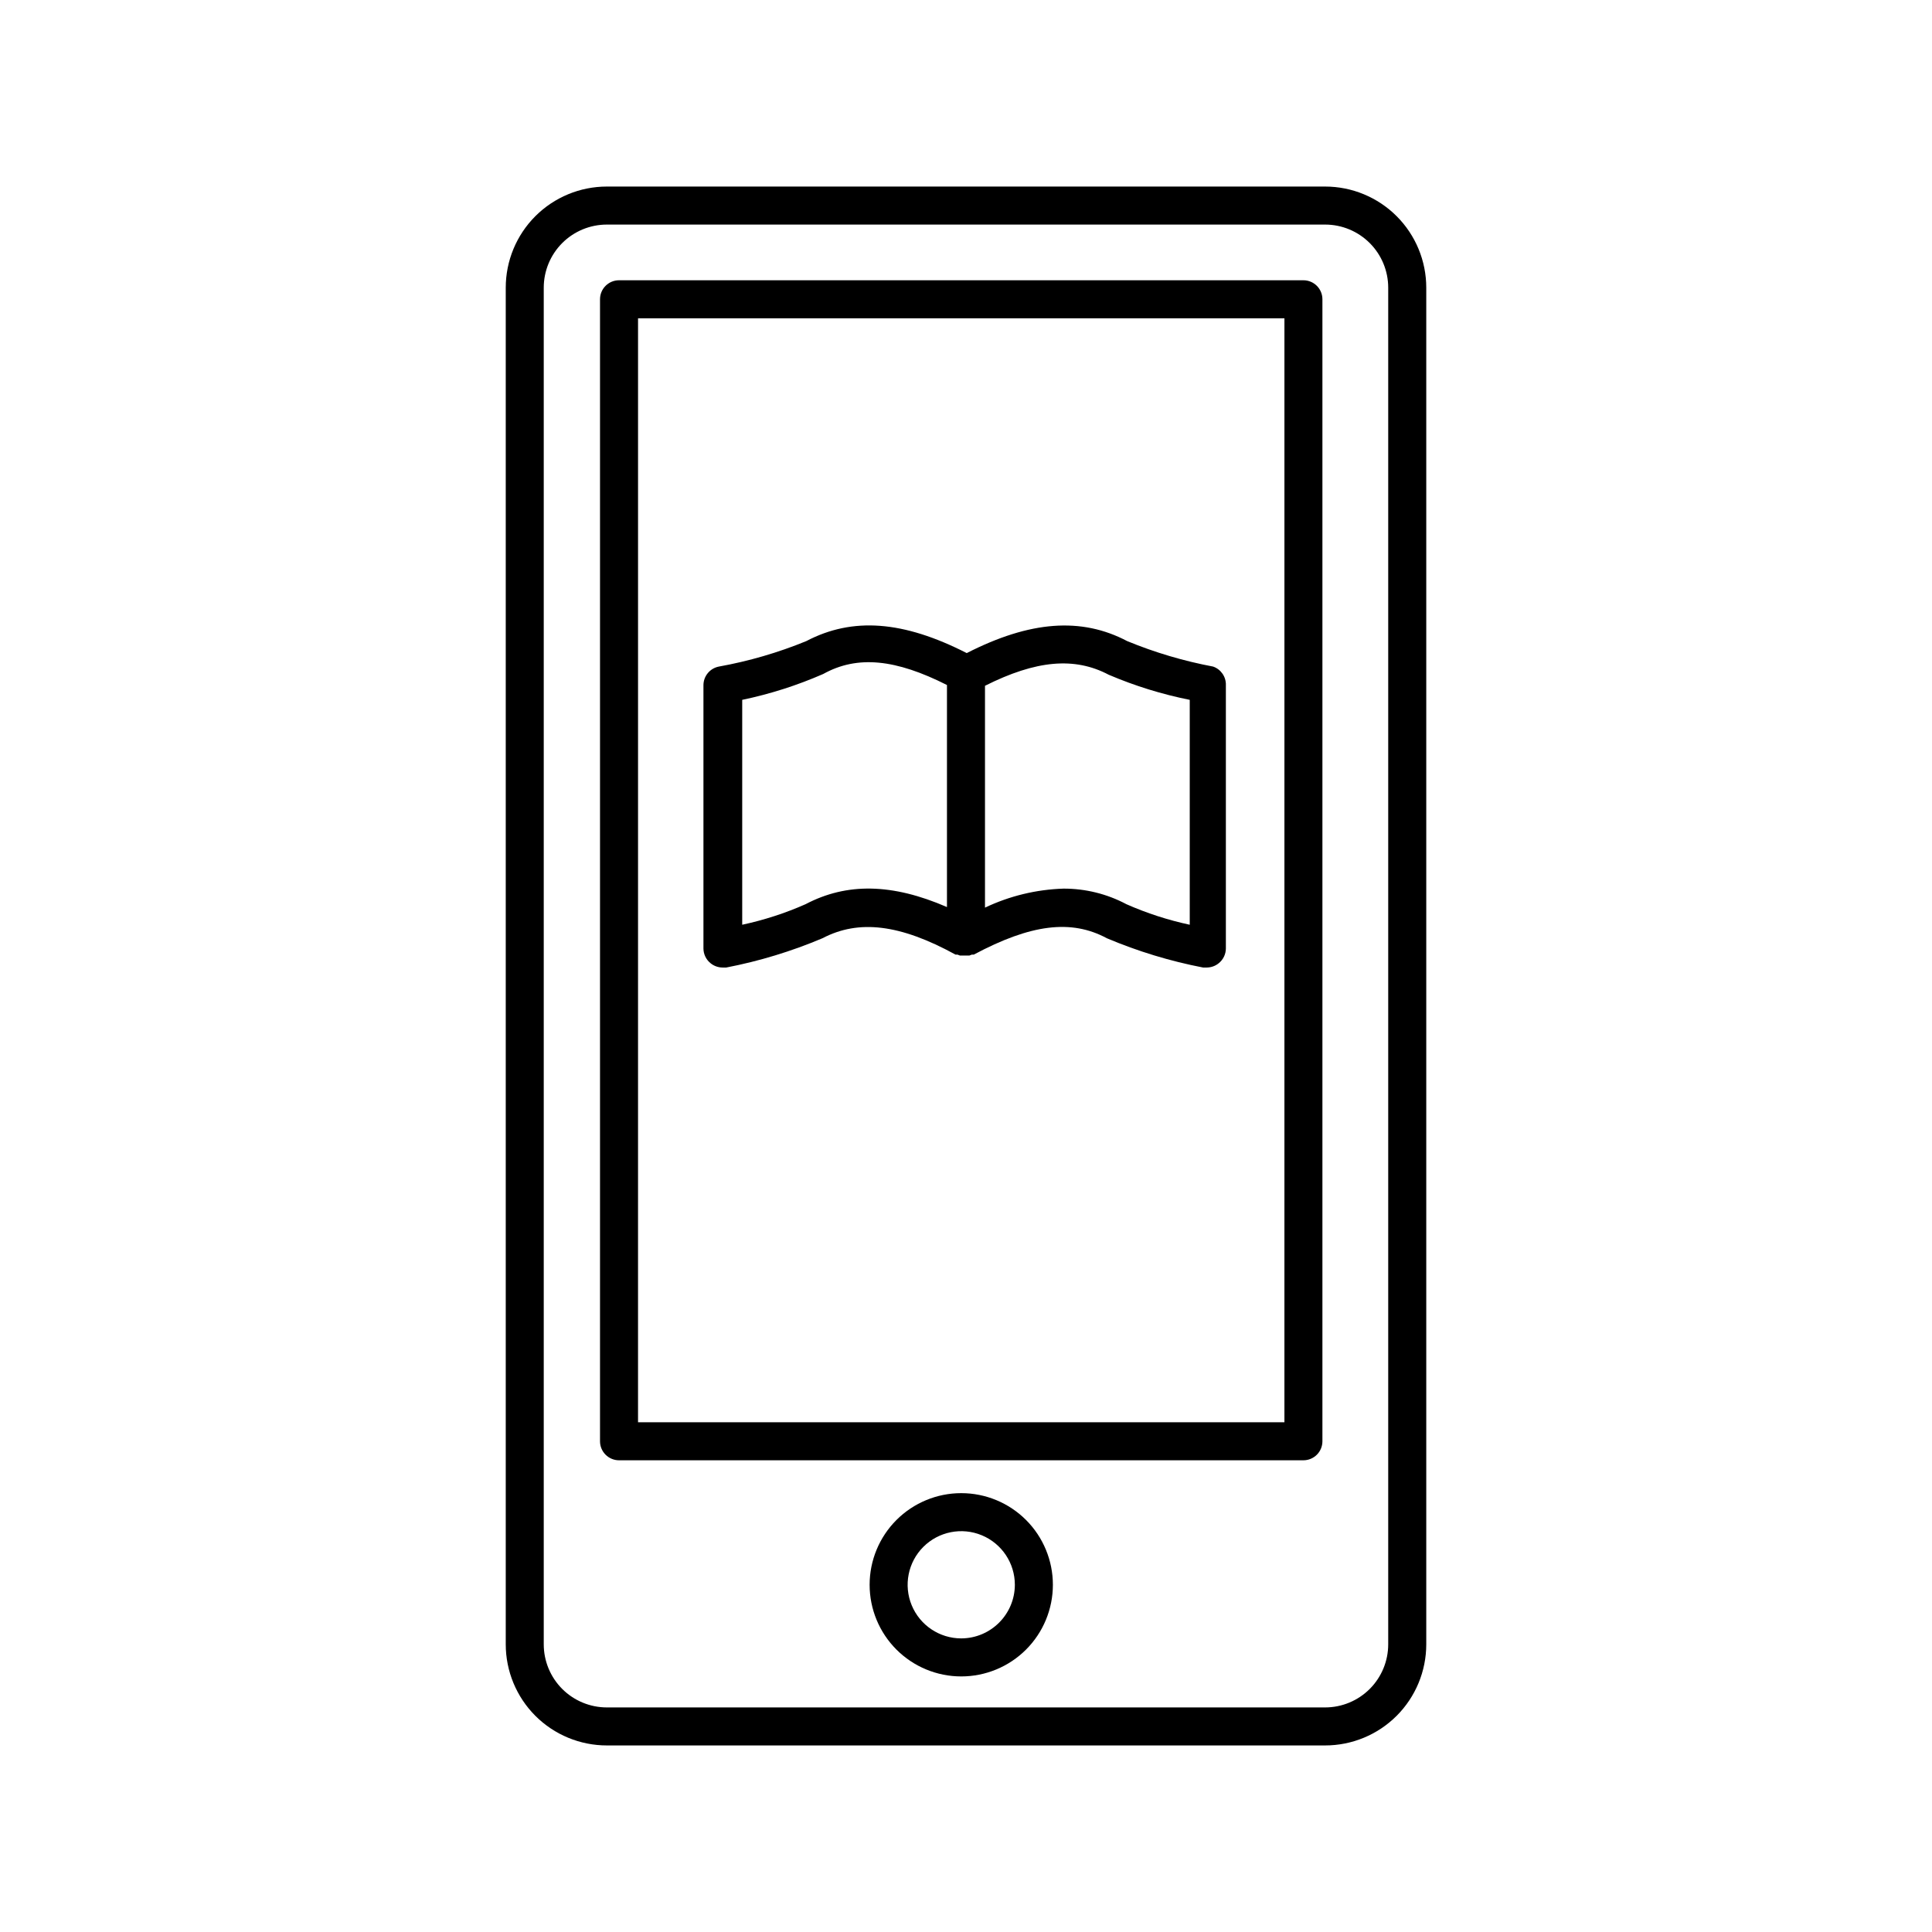 <?xml version="1.0" encoding="UTF-8"?>
<!-- Uploaded to: ICON Repo, www.svgrepo.com, Generator: ICON Repo Mixer Tools -->
<svg fill="#000000" width="800px" height="800px" version="1.1" viewBox="144 144 512 512" xmlns="http://www.w3.org/2000/svg">
 <g>
  <path d="m495.17 606.56c7.109 0 13.926-2.82 18.953-7.848 5.027-5.027 7.852-11.844 7.852-18.953v-359.52c0-7.109-2.824-13.926-7.852-18.953-5.027-5.023-11.844-7.848-18.953-7.848h-190.34c-7.109 0-13.926 2.824-18.953 7.848-5.023 5.027-7.848 11.844-7.848 18.953v359.52c0 7.109 2.824 13.926 7.848 18.953 5.027 5.027 11.844 7.848 18.953 7.848zm-207.07-386.32c0-4.434 1.762-8.691 4.898-11.828 3.137-3.137 7.394-4.898 11.828-4.898h190.34c4.438 0 8.691 1.762 11.828 4.898 3.137 3.137 4.898 7.394 4.898 11.828v359.52c0 4.438-1.762 8.691-4.898 11.828-3.137 3.137-7.391 4.898-11.828 4.898h-190.34c-4.434 0-8.691-1.762-11.828-4.898-3.137-3.137-4.898-7.391-4.898-11.828z"/>
  <path d="m308.05 530.99h181.37c1.336 0 2.617-0.531 3.562-1.477 0.945-0.941 1.473-2.227 1.473-3.562v-302.64c0-1.336-0.527-2.617-1.473-3.562-0.945-0.945-2.227-1.477-3.562-1.477h-181.37c-2.785 0-5.039 2.258-5.039 5.039v302.64c0 1.336 0.531 2.621 1.477 3.562 0.945 0.945 2.227 1.477 3.562 1.477zm5.039-302.64h171.3l-0.004 292.56h-171.3z"/>
  <path d="m465.49 320.65c-7.801-1.465-15.43-3.727-22.77-6.75-12.141-6.398-25.746-5.391-42.523 3.176-16.777-8.566-30.23-9.621-42.523-3.176h0.004c-7.469 3.059-15.234 5.32-23.176 6.75-2.406 0.465-4.125 2.59-4.082 5.039v69.676c0.012 1.508 0.695 2.93 1.863 3.879 0.895 0.742 2.016 1.148 3.176 1.16h1.008c8.746-1.688 17.289-4.289 25.492-7.758 9.621-5.039 20.555-3.727 35.266 4.332h0.504l0.656 0.25h2.523l0.656-0.25h0.504c15.113-8.062 25.797-9.422 35.266-4.332h-0.004c8.203 3.469 16.746 6.07 25.492 7.758h1.008c1.16-0.012 2.281-0.418 3.172-1.16 1.172-0.949 1.855-2.371 1.867-3.879v-69.777c0.078-2.207-1.293-4.211-3.379-4.938zm-6.195 68.418c-5.762-1.238-11.387-3.059-16.777-5.441-5.133-2.731-10.863-4.148-16.676-4.133-7.211 0.227-14.293 1.941-20.809 5.039v-58.793c13.551-6.801 23.73-7.707 32.797-2.922h0.004c6.906 2.949 14.098 5.176 21.461 6.648zm-118.6 0v-59.602c7.371-1.539 14.566-3.832 21.465-6.852 9.07-5.039 19.246-3.93 32.797 2.922v58.844c-14.508-6.297-26.551-6.5-37.484-0.754-5.391 2.383-11.012 4.203-16.777 5.441z"/>
  <path d="m398.74 539.7c-6.441 0-12.617 2.559-17.172 7.113-4.551 4.555-7.109 10.73-7.109 17.172 0 6.441 2.559 12.617 7.109 17.172 4.555 4.555 10.73 7.113 17.172 7.113 6.441 0 12.617-2.559 17.172-7.113 4.555-4.555 7.113-10.73 7.113-17.172 0-6.441-2.559-12.617-7.113-17.172-4.555-4.555-10.73-7.113-17.172-7.113zm0 38.492c-5.746 0-10.926-3.461-13.125-8.77-2.199-5.309-0.984-11.422 3.078-15.484 4.066-4.062 10.176-5.277 15.484-3.078 5.309 2.199 8.77 7.379 8.77 13.125-0.027 7.836-6.371 14.18-14.207 14.207z"/>
 </g>
</svg>
